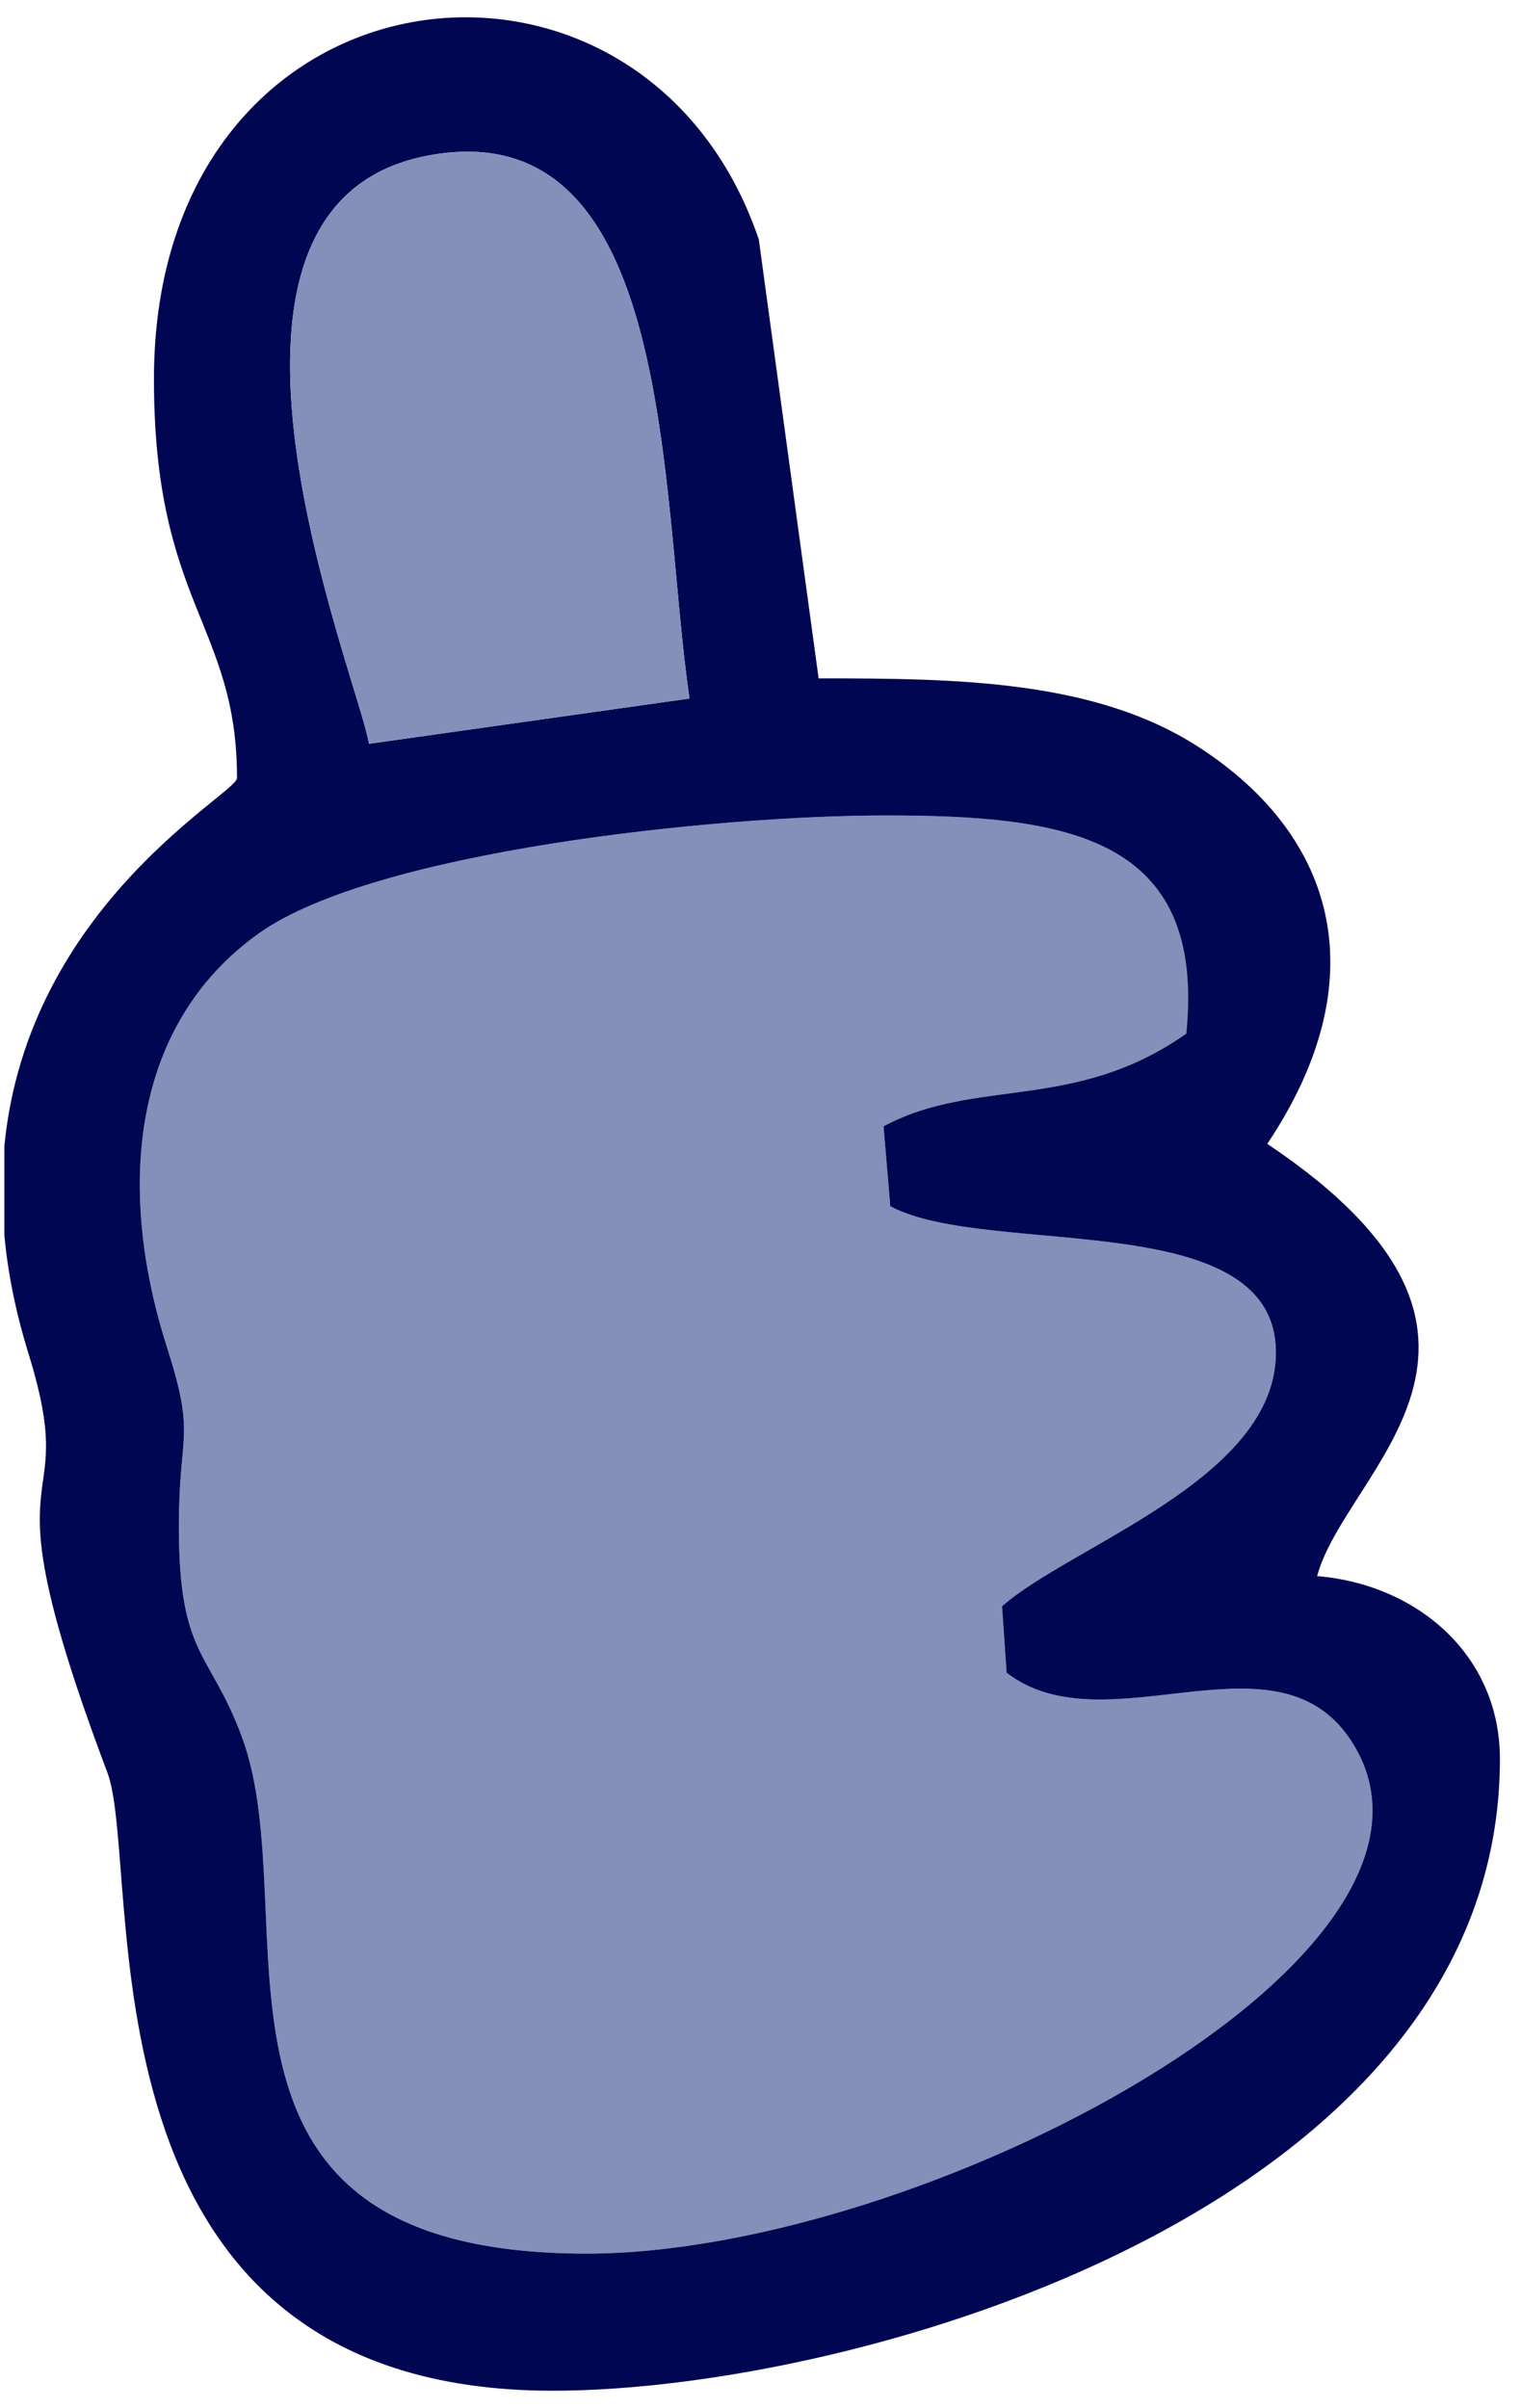 <?xml version="1.0" encoding="UTF-8"?>
<!DOCTYPE svg PUBLIC "-//W3C//DTD SVG 1.1//EN" "http://www.w3.org/Graphics/SVG/1.1/DTD/svg11.dtd">
<!-- Creator: CorelDRAW 2021 (64-Bit) -->
<svg xmlns="http://www.w3.org/2000/svg" xml:space="preserve" width="91px" height="144px" version="1.1" style="shape-rendering:geometricPrecision; text-rendering:geometricPrecision; image-rendering:optimizeQuality; fill-rule:evenodd; clip-rule:evenodd"
viewBox="0 0 91 144.001"
 xmlns:xlink="http://www.w3.org/1999/xlink"
 xmlns:xodm="http://www.corel.com/coreldraw/odm/2003">
 <defs>
  <style type="text/css">
   <![CDATA[
    .fil1 {fill:#000651}
    .fil0 {fill:#858FBA}
   ]]>
  </style>
 </defs>
 <g id="Capa_x0020_1">
  <g id="_2513187897152">
   <path class="fil0" d="M10.7 91.269c0,7.828 1.855,7.428 3.771,12.597 4.013,10.828 -4.537,30.902 20.619,30.902 20.134,0 53.627,-17.756 45.888,-30.45 -4.435,-7.276 -14.759,0.332 -20.754,-4.288l-0.272 -3.973c4.015,-3.561 16.02,-7.484 16.376,-14.831 0.448,-9.274 -17.223,-5.94 -23.063,-9.094l-0.403 -4.778c5.532,-2.962 11.388,-0.827 18.111,-5.541 1.197,-11.851 -7.23,-13.048 -18.019,-13.048 -10.087,0 -30.515,2.127 -37.444,7.037 -7.578,5.371 -8.603,15.111 -5.525,24.747 1.76,5.509 0.715,5 0.715,10.72z"/>
   <path class="fil1" d="M10.7 91.269c0,-5.72 1.045,-5.211 -0.715,-10.72 -3.078,-9.636 -2.053,-19.376 5.525,-24.747 6.929,-4.91 27.357,-7.037 37.444,-7.037 10.789,0 19.216,1.197 18.019,13.048 -6.723,4.714 -12.579,2.579 -18.111,5.541l0.403 4.778c5.84,3.154 23.511,-0.18 23.063,9.094 -0.356,7.347 -12.361,11.27 -16.376,14.831l0.272 3.973c5.995,4.62 16.319,-2.988 20.754,4.288 7.739,12.694 -25.754,30.45 -45.888,30.45 -25.156,0 -16.606,-20.074 -20.619,-30.902 -1.916,-5.169 -3.771,-4.769 -3.771,-12.597zm79.039 13.897l0 0.035c-0.012,26.725 -38.349,37.766 -56.669,37.766 -29.161,0 -24.444,-31.13 -26.65,-36.978 -7.677,-20.361 -1.413,-14.378 -4.72,-25.057 -0.774,-2.499 -1.234,-4.846 -1.438,-7.046l0 -5.362c1.403,-14.399 13.918,-21.064 13.918,-21.993 0,-9.185 -4.97,-10.397 -4.97,-23.861 0,-25.394 29.248,-28.769 36.189,-8.351l3.578 26.247c8.336,0 16.546,0.106 22.736,4.107 8.324,5.379 10.634,13.984 4.107,23.73 17.386,11.642 4.688,19.461 2.983,25.849 5.97,0.496 10.924,4.7 10.936,10.914zm-67.666 -60.687c-0.542,-3.669 -12.338,-32.21 3.552,-35.18 14.884,-2.781 13.831,20.421 15.629,32.472l-19.181 2.708z"/>
   <path class="fil0" d="M22.073 44.479l19.181 -2.708c-1.798,-12.051 -0.745,-35.253 -15.629,-32.472 -15.89,2.97 -4.094,31.511 -3.552,35.18z"/>
  </g>
 </g>
</svg>
